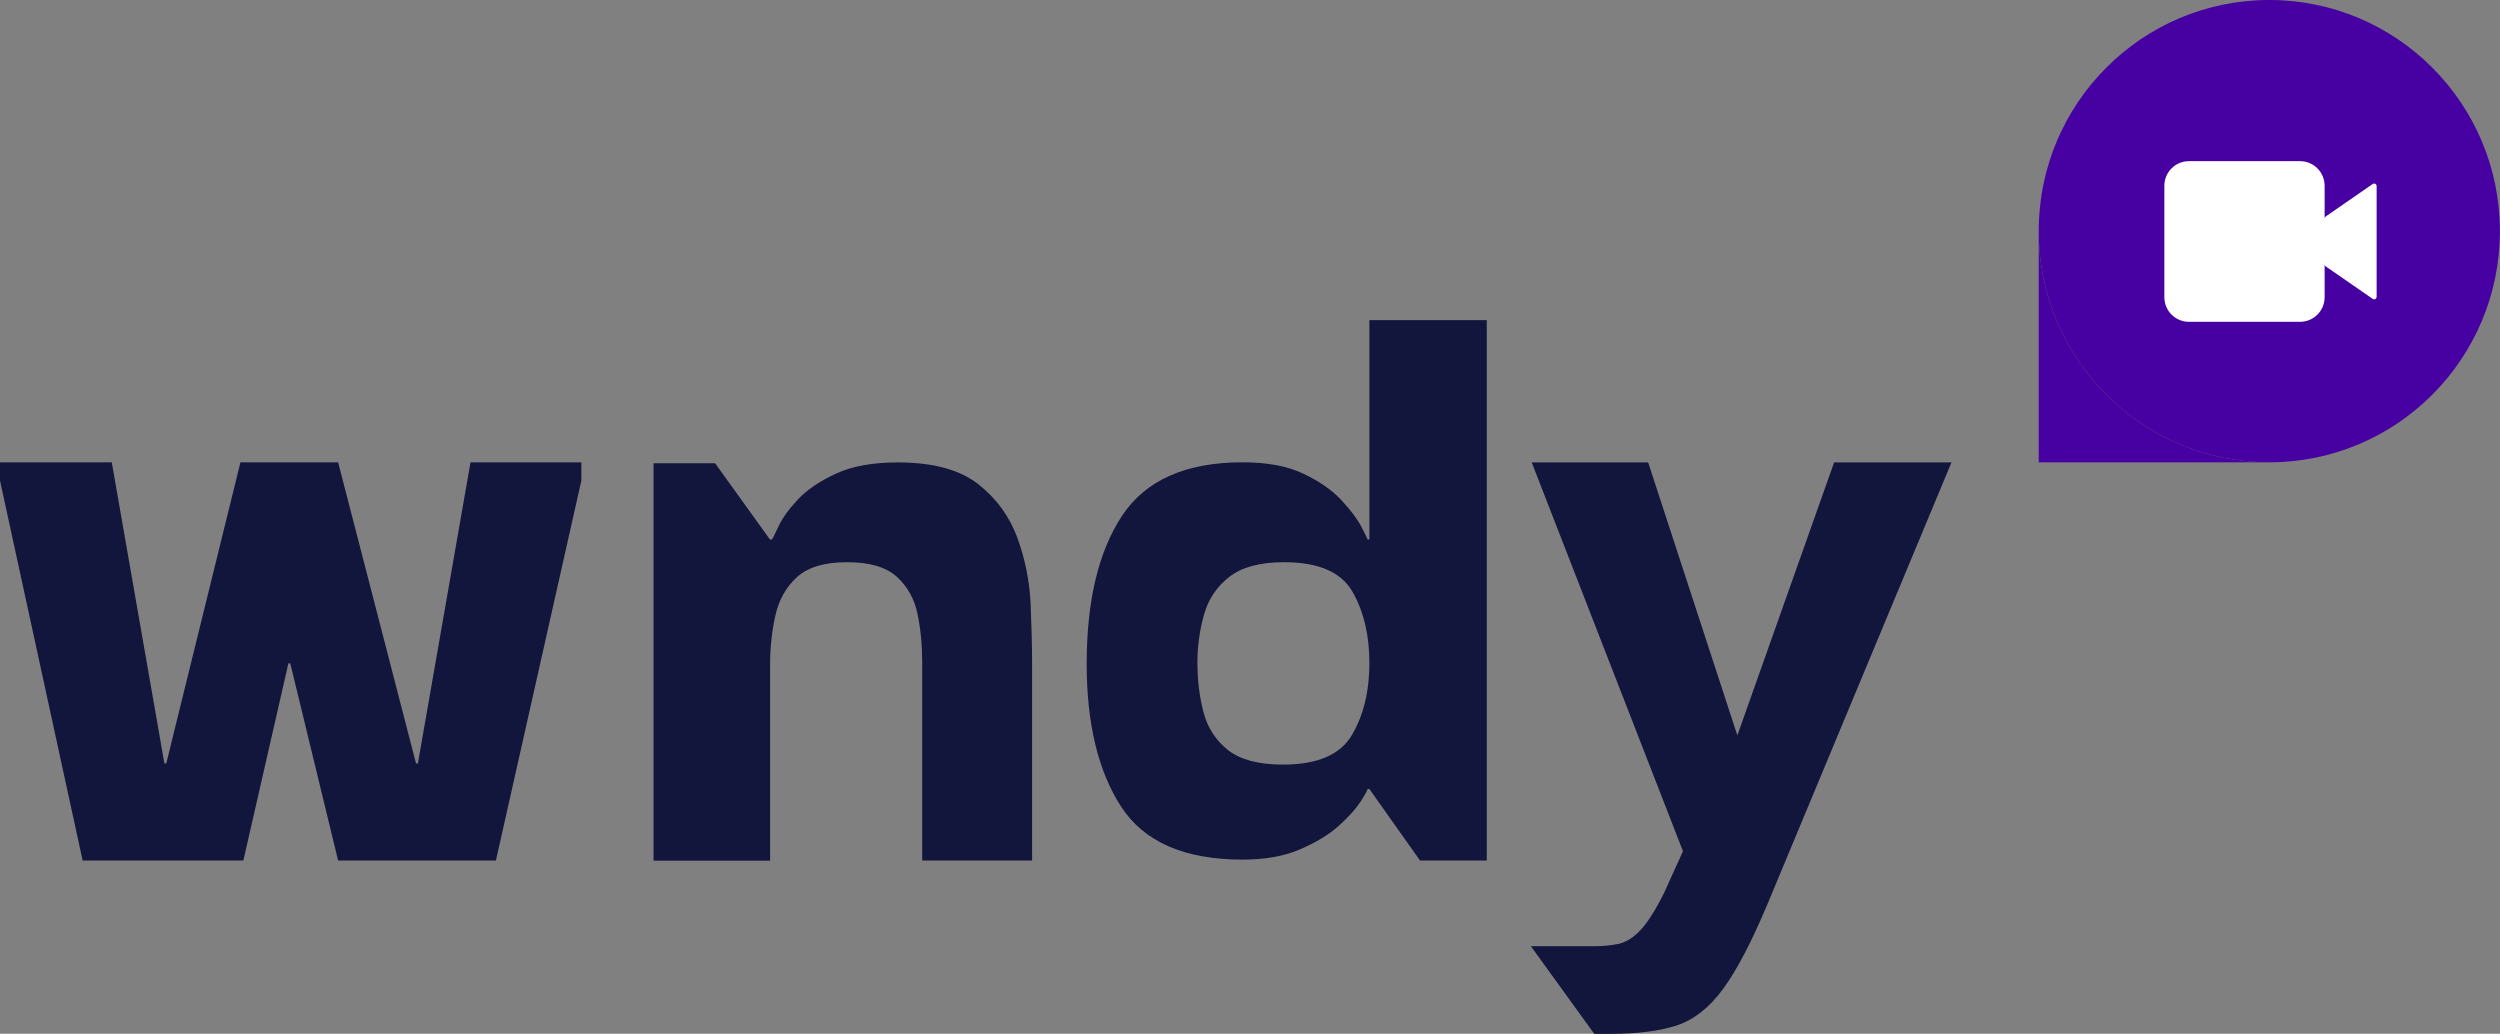 <svg xmlns="http://www.w3.org/2000/svg" width="237" height="98" viewBox="0 0 237 98" fill="none"><rect x="0" y="0" width="237" height="98" fill="#808080" stroke="none"/><g clip-path="url(#clip0)"><path d="M7.837 81.59L0 45.559V43.827H10.596L15.585 72.375H15.762L22.794 43.827H32.054L39.439 72.375H39.616L44.605 43.827H55.113V45.559L47.011 81.58H32.054L27.517 62.886H27.34L23.069 81.58H7.837V81.59Z" fill="#12163D"></path><path d="M61.958 81.59V43.915H67.791L72.996 51.151H73.173C73.232 51.092 73.438 50.678 73.802 49.901C74.155 49.133 74.764 48.286 75.628 47.361C76.493 46.436 77.691 45.618 79.232 44.91C80.774 44.191 82.738 43.837 85.105 43.837C88.424 43.837 90.968 44.516 92.716 45.884C94.464 47.253 95.711 48.965 96.458 51.013C97.194 53.061 97.617 55.167 97.705 57.304C97.793 59.44 97.842 61.291 97.842 62.836V81.58H87.423V62.748C87.423 61.143 87.275 59.627 86.981 58.2C86.686 56.772 86.028 55.601 85.017 54.675C84.005 53.76 82.434 53.297 80.303 53.297C78.172 53.297 76.581 53.77 75.54 54.724C74.499 55.679 73.821 56.9 73.497 58.386C73.173 59.873 73.006 61.389 73.006 62.935V81.59H61.958Z" fill="#12163D"></path><path d="M117.798 81.491C112.279 81.491 108.439 79.808 106.269 76.451C104.098 73.084 103.018 68.585 103.018 62.925C103.018 56.979 104.128 52.303 106.357 48.916C108.586 45.53 112.397 43.827 117.798 43.827C120.116 43.827 122.031 44.181 123.543 44.9C125.055 45.618 126.263 46.445 127.147 47.4C128.041 48.355 128.679 49.202 129.062 49.94C129.445 50.688 129.642 51.082 129.642 51.151H129.818V30.35H140.945V81.58H134.621L129.818 74.797H129.642C129.642 74.915 129.416 75.319 128.974 76.008C128.532 76.687 127.844 77.445 126.921 78.282C125.998 79.109 124.78 79.857 123.268 80.507C121.766 81.166 119.939 81.491 117.798 81.491ZM121.628 72.483C124.888 72.483 127.069 71.548 128.169 69.668C129.268 67.798 129.818 65.514 129.818 62.846C129.818 60.227 129.288 57.983 128.218 56.102C127.147 54.232 124.987 53.297 121.716 53.297C119.458 53.297 117.739 53.76 116.551 54.675C115.363 55.6 114.557 56.792 114.145 58.249C113.732 59.706 113.516 61.241 113.516 62.846C113.516 64.51 113.713 66.075 114.096 67.532C114.479 68.989 115.254 70.18 116.413 71.105C117.582 72.021 119.31 72.483 121.628 72.483Z" fill="#12163D"></path><path d="M151.129 98L145.128 89.701H151.09C151.924 89.701 152.69 89.632 153.407 89.485C154.124 89.337 154.821 88.904 155.499 88.195C156.177 87.486 156.933 86.295 157.767 84.622L159.545 80.694L145.207 43.837H156.245L164.701 69.717L173.873 43.837H185L167.637 85.517C166.095 89.209 164.671 91.946 163.365 93.728C162.059 95.519 160.586 96.671 158.956 97.213C157.326 97.744 155.234 98.01 152.68 98.01H151.129V98Z" fill="#12163D"></path><path d="M193.269 21.913V43.827H215.13C203.06 43.827 193.269 34.022 193.269 21.913Z" fill="#4700A2"></path><path d="M215.13 43.827C227.203 43.827 236.99 34.016 236.99 21.913C236.99 9.811 227.203 0 215.13 0C203.056 0 193.269 9.811 193.269 21.913C193.269 34.016 203.056 43.827 215.13 43.827Z" fill="#4700A2"></path><path d="M224.93 28.332L220.501 25.27C220.354 25.172 220.275 25.004 220.275 24.827V20.949C220.275 20.771 220.364 20.604 220.501 20.506L224.93 17.444C225.087 17.336 225.304 17.444 225.304 17.641V28.135C225.304 28.332 225.087 28.45 224.93 28.332Z" fill="white"></path><path d="M212.449 28.735C209.247 28.735 206.625 26.107 206.625 22.898C206.625 19.689 209.247 17.06 212.449 17.06C215.65 17.06 218.272 19.689 218.272 22.898C218.272 26.107 215.65 28.735 212.449 28.735Z" fill="white"></path><path d="M217.133 22.888C217.133 25.29 215.179 27.249 212.782 27.249C210.386 27.249 208.432 25.29 208.432 22.888C208.432 20.486 210.386 18.527 212.782 18.527C215.179 18.527 217.133 20.486 217.133 22.888ZM218.046 15.278H207.509C206.222 15.278 205.181 16.322 205.181 17.611V28.174C205.181 29.464 206.222 30.508 207.509 30.508H218.046C219.333 30.508 220.374 29.464 220.374 28.174V17.611C220.374 16.322 219.333 15.278 218.046 15.278Z" fill="white"></path><path d="M212.782 20.062C211.231 20.062 209.964 21.332 209.964 22.888C209.964 24.443 211.231 25.713 212.782 25.713C214.334 25.713 215.601 24.443 215.601 22.888C215.601 21.332 214.334 20.062 212.782 20.062Z" fill="white"></path></g><defs><clipPath id="clip0"><rect width="237" height="98" fill="white"></rect></clipPath></defs></svg>